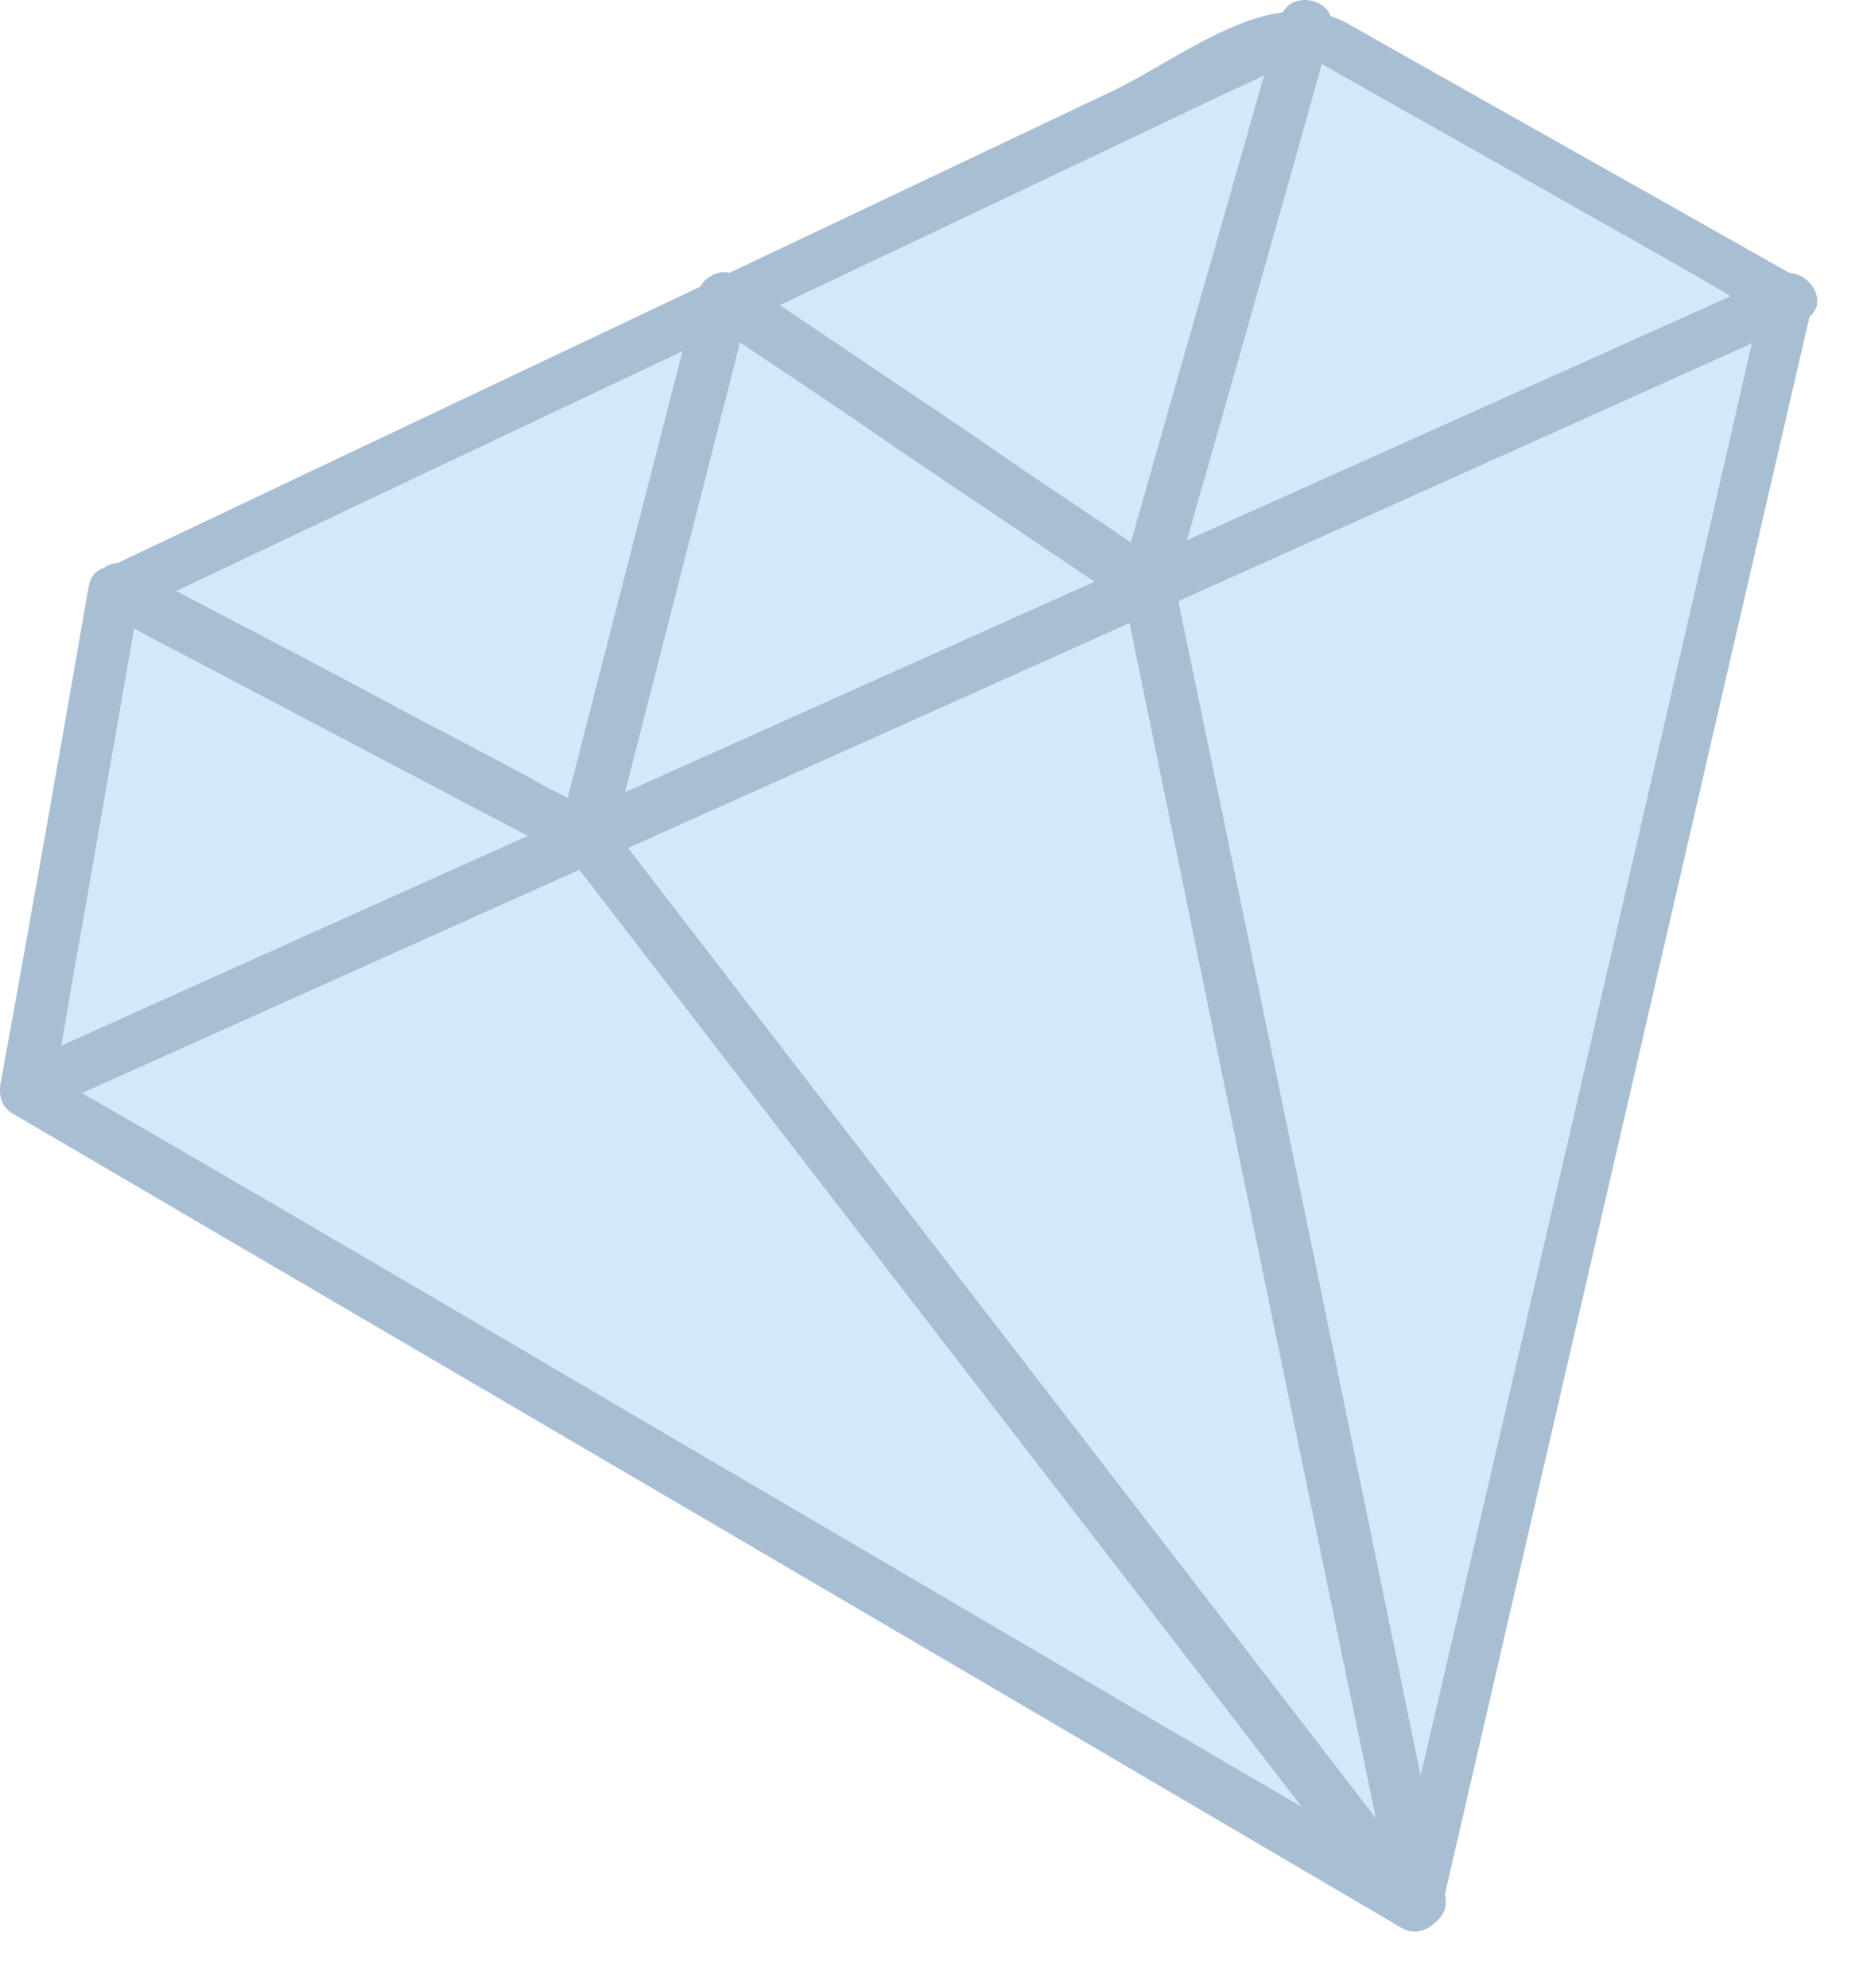 <?xml version="1.0" encoding="UTF-8"?> <svg xmlns="http://www.w3.org/2000/svg" width="30" height="32" viewBox="0 0 30 32" fill="none"> <path d="M21.064 0.43L1.898 9.497L0.473 17.532L22.858 30.629L28.829 4.804L21.064 0.43Z" fill="#D3E8F8"></path> <path d="M2.095 9.866C7.943 7.089 13.791 4.337 19.615 1.56C20.032 1.364 20.475 1.167 20.892 0.946C21.458 0.676 20.917 0.823 20.966 0.848C22.514 1.732 24.062 2.592 25.61 3.477C26.347 3.895 27.109 4.313 27.846 4.755C28.633 5.197 28.289 5.173 28.387 4.755C28.19 5.615 27.994 6.475 27.797 7.335C26.126 14.584 24.455 21.833 22.76 29.081C22.662 29.475 22.588 29.843 22.49 30.236C22.342 30.9 22.613 30.064 22.981 30.261C22.219 29.819 21.458 29.376 20.696 28.934C17.378 26.993 14.037 25.027 10.72 23.086C7.5 21.194 4.282 19.302 1.038 17.434C0.399 17.066 0.866 17.434 0.866 17.508C1.013 16.721 1.136 15.911 1.284 15.124C1.603 13.306 1.923 11.463 2.242 9.645C2.34 9.129 1.529 8.908 1.431 9.424C0.964 12.102 0.497 14.78 0.006 17.459C-0.019 17.655 0.031 17.827 0.203 17.926C7.673 22.299 15.143 26.673 22.588 31.047C22.809 31.17 23.128 31.047 23.202 30.777C25.193 22.177 27.183 13.552 29.173 4.951C29.222 4.779 29.149 4.583 28.977 4.485C26.544 3.108 24.136 1.757 21.703 0.381C20.475 -0.307 19.025 0.946 17.87 1.487C12.44 4.067 7.034 6.622 1.603 9.202C1.185 9.374 1.628 10.087 2.095 9.866Z" fill="#A8BED3"></path> <path d="M0.694 17.878C10.154 13.627 19.614 9.4 29.05 5.149C29.541 4.928 29.099 4.215 28.608 4.437C19.147 8.688 9.687 12.914 0.251 17.165C-0.24 17.386 0.202 18.099 0.694 17.878Z" fill="#A8BED3"></path> <path d="M1.675 9.866C4.206 11.193 6.713 12.52 9.244 13.847C9.489 13.97 9.784 13.847 9.858 13.577C10.571 10.751 11.308 7.925 12.02 5.099C11.922 5.468 11.21 5.05 12.217 5.714C12.954 6.205 13.691 6.696 14.428 7.212C15.706 8.072 16.984 8.933 18.262 9.793C18.483 9.94 18.802 9.768 18.876 9.522C19.736 6.524 20.596 3.502 21.432 0.504C21.579 -0.012 20.768 -0.208 20.621 0.283C19.785 3.232 18.925 6.205 18.09 9.154C18.188 8.785 18.901 9.203 17.893 8.515C17.156 8.023 16.419 7.532 15.682 7.016C14.404 6.156 13.126 5.296 11.848 4.436C11.627 4.288 11.308 4.46 11.234 4.706C10.497 7.581 9.76 10.431 9.023 13.306C9.145 12.79 9.907 13.233 9.317 12.938C9.047 12.79 8.777 12.668 8.531 12.52C7.72 12.078 6.885 11.66 6.074 11.218C4.747 10.505 3.396 9.817 2.069 9.105C1.626 8.883 1.209 9.621 1.675 9.866Z" fill="#A8BED3"></path> <path d="M18.09 9.546C19.54 16.623 20.99 23.675 22.464 30.752C22.562 31.268 23.373 31.047 23.275 30.531C21.825 23.454 20.375 16.402 18.901 9.325C18.803 8.809 17.992 9.03 18.09 9.546Z" fill="#A8BED3"></path> <path d="M9.096 13.699C13.445 19.351 17.819 25.003 22.169 30.654C22.488 31.072 23.201 30.654 22.881 30.212C18.532 24.56 14.158 18.909 9.809 13.257C9.489 12.864 8.777 13.281 9.096 13.699Z" fill="#A8BED3"></path> </svg> 